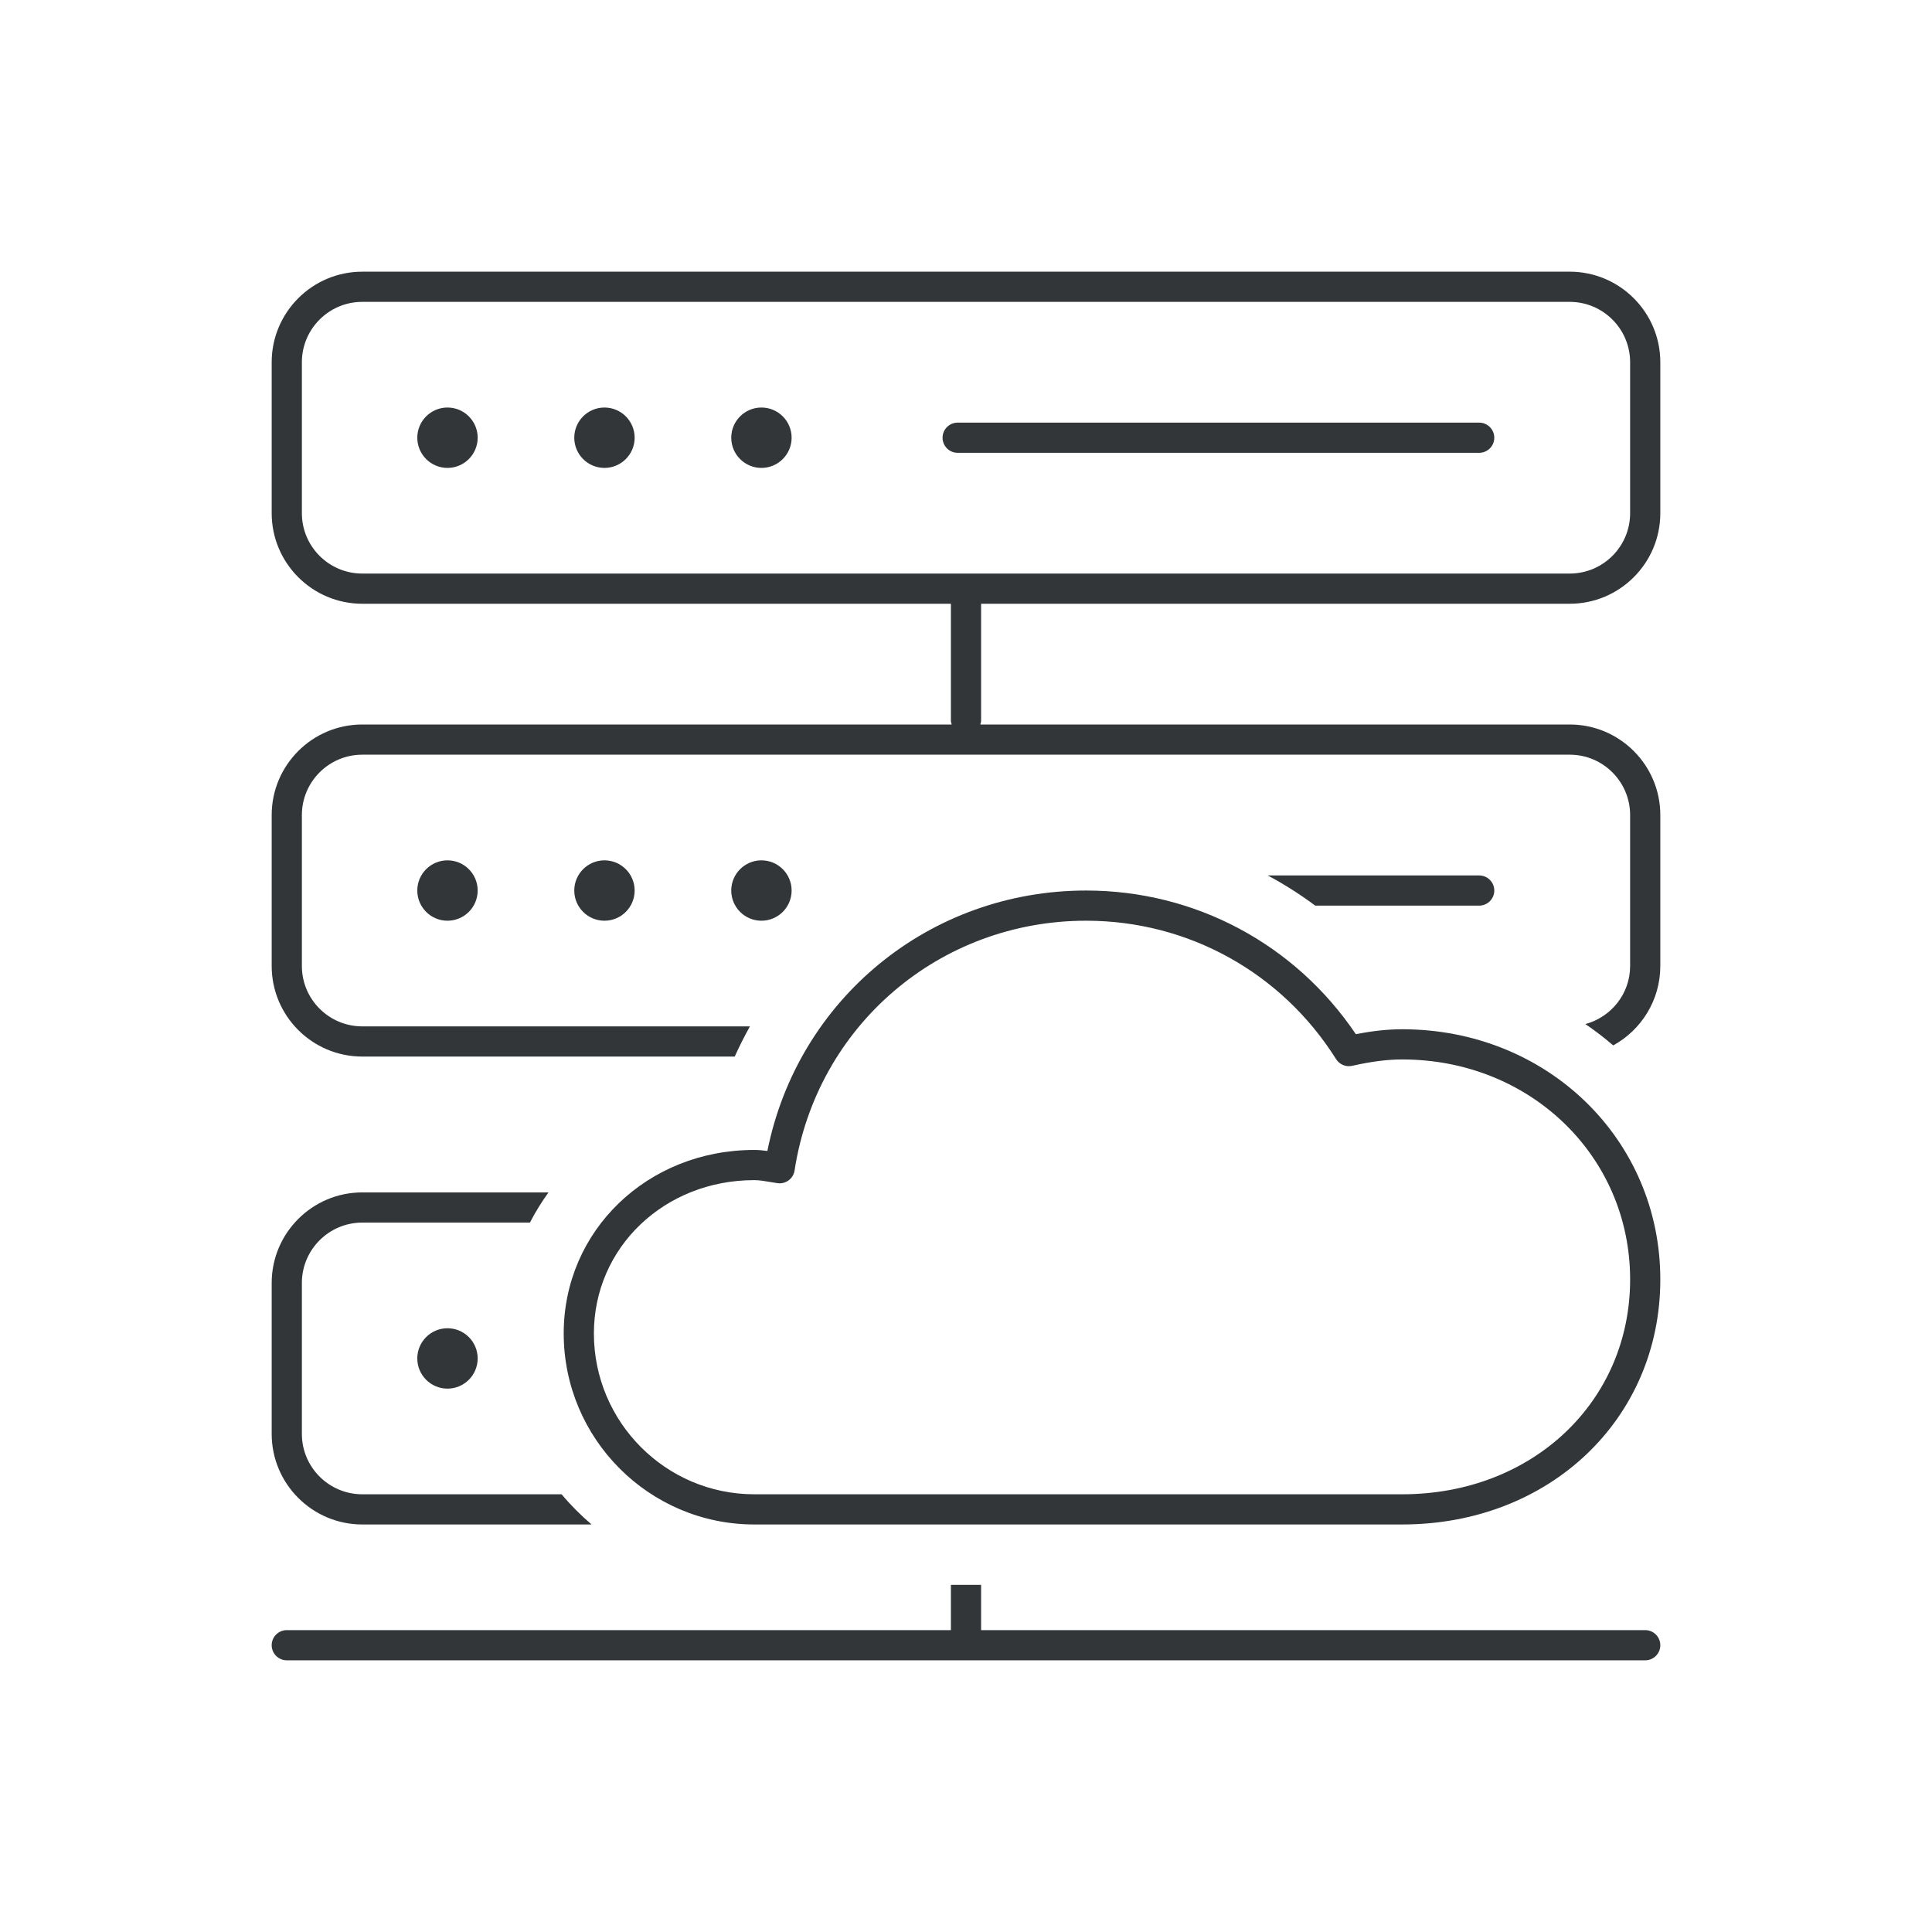 <?xml version="1.0" ?><!DOCTYPE svg  PUBLIC '-//W3C//DTD SVG 1.1//EN'  'http://www.w3.org/Graphics/SVG/1.1/DTD/svg11.dtd'><svg enable-background="new 0 0 128 128" id="Слой_1" version="1.1" viewBox="0 0 128 128" xml:space="preserve" xmlns="http://www.w3.org/2000/svg" xmlns:xlink="http://www.w3.org/1999/xlink"><g><circle cx="50.447" cy="29" fill="#323638" r="2"/><circle cx="40.047" cy="29" fill="#323638" r="2"/><circle cx="29.647" cy="29" fill="#323638" r="2"/><path d="M98,28H63.447c-0.553,0-1,0.448-1,1s0.447,1,1,1H98c0.553,0,1-0.448,1-1S98.553,28,98,28z" fill="#323638"/><circle cx="50.447" cy="59" fill="#323638" r="2"/><circle cx="40.047" cy="59" fill="#323638" r="2"/><circle cx="29.647" cy="59" fill="#323638" r="2"/><path d="M99,59c0-0.552-0.447-1-1-1H83.991c1.096,0.586,2.146,1.257,3.148,2H98C98.553,60,99,59.552,99,59z" fill="#323638"/><circle cx="29.647" cy="90" fill="#323638" r="2"/><path d="M109,108H65v-3h-2v3H19c-0.553,0-1,0.448-1,1s0.447,1,1,1h90c0.553,0,1-0.448,1-1S109.553,108,109,108z" fill="#323638"/><path d="M65,40h39c3.309,0,6-2.691,6-6V24c0-3.309-2.691-6-6-6H24c-3.309,0-6,2.691-6,6v10c0,3.309,2.691,6,6,6h39   v7.75c0,0.089,0.029,0.168,0.051,0.25H24c-3.309,0-6,2.691-6,6v10c0,3.309,2.691,6,6,6h24.678c0.307-0.685,0.646-1.351,1.008-2H24   c-2.206,0-4-1.794-4-4V54c0-2.206,1.794-4,4-4h80c2.206,0,4,1.794,4,4v10c0,1.845-1.262,3.387-2.964,3.847   c0.645,0.436,1.257,0.912,1.845,1.414C108.738,68.24,110,66.265,110,64V54c0-3.309-2.691-6-6-6H64.95   c0.022-0.082,0.05-0.161,0.05-0.25V40z M24,38c-2.206,0-4-1.794-4-4V24c0-2.206,1.794-4,4-4h80c2.206,0,4,1.794,4,4v10   c0,2.206-1.794,4-4,4H24z" fill="#323638"/><path d="M24,101h15.192c-0.714-0.612-1.381-1.277-1.984-2H24c-2.206,0-4-1.794-4-4V85c0-2.206,1.794-4,4-4h11.109   c0.36-0.7,0.774-1.365,1.231-2H24c-3.309,0-6,2.691-6,6v10C18,98.309,20.691,101,24,101z" fill="#323638"/><path d="M92.902,68.191c-0.948,0-1.938,0.104-3.073,0.327C85.803,62.544,79.175,59,71.959,59   c-10.375,0-19.102,7.197-21.118,17.255c-0.276-0.039-0.567-0.068-0.868-0.068c-7.08,0-12.626,5.34-12.626,12.157   c0,6.979,5.664,12.656,12.626,12.656h42.929C102.649,101,110,94.021,110,84.765C110,75.471,102.49,68.191,92.902,68.191z    M92.902,99H49.973c-5.859,0-10.626-4.78-10.626-10.656c0-5.695,4.667-10.157,10.626-10.157c0.332,0,0.686,0.06,1.06,0.124   c0.16,0.027,0.319,0.054,0.478,0.077c0.542,0.078,1.048-0.295,1.131-0.838C54.117,67.96,62.241,61,71.959,61   c6.757,0,12.948,3.428,16.56,9.17c0.226,0.358,0.652,0.537,1.066,0.443c1.282-0.288,2.336-0.422,3.317-0.422   c8.466,0,15.098,6.401,15.098,14.573C108,92.88,101.509,99,92.902,99z" fill="#323638"/></g></svg>